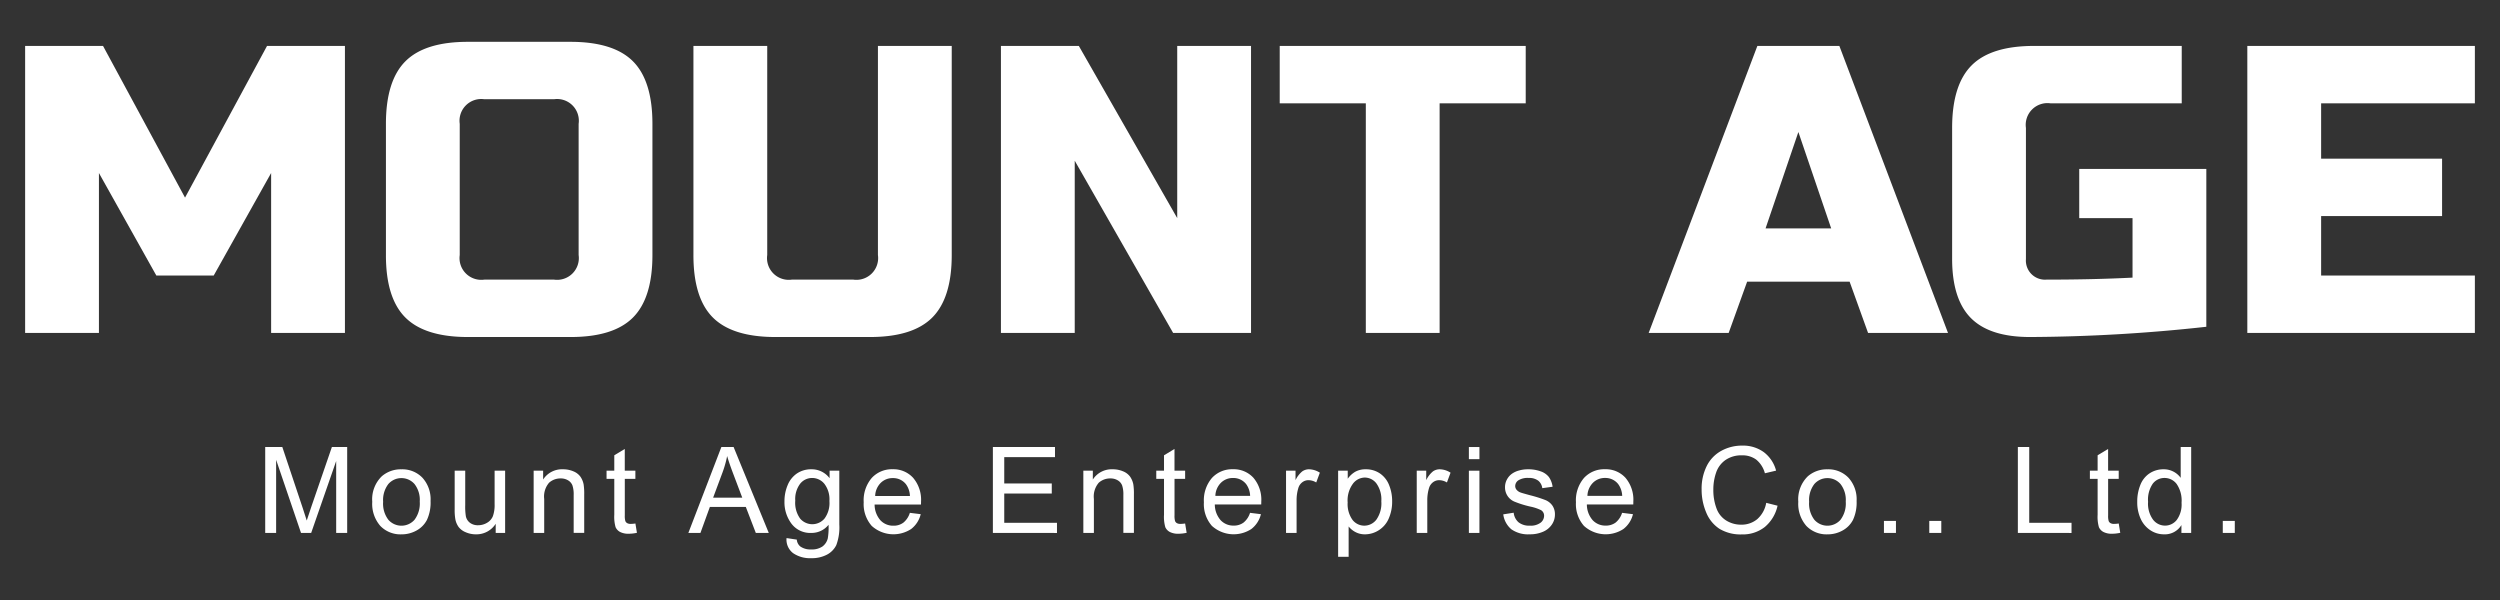 <svg xmlns="http://www.w3.org/2000/svg" xmlns:xlink="http://www.w3.org/1999/xlink" width="250" height="60" viewBox="0 0 250 60">
  <rect x="0" y="0" width="250" height="60" fill="#333333" stroke="none"/>
  <defs>
    <clipPath id="clip-path">
      <rect id="矩形_4114" data-name="矩形 4114" width="250" height="60" transform="translate(451 -193)" fill="none" stroke="#707070" stroke-width="1"/>
    </clipPath>
    <clipPath id="clip-path-2">
      <rect id="矩形_4118" data-name="矩形 4118" width="244.974" height="51.635" transform="translate(0 0)" fill="#fff"/>
    </clipPath>
  </defs>
  <g id="蒙版组_392" data-name="蒙版组 392" transform="translate(-451 193)" clip-path="url(#clip-path)">
    <g id="组_3882" data-name="组 3882" transform="translate(453.513 -188.817)">
      <path id="路径_5628" data-name="路径 5628" d="M24.19.41l-8.2,15.169L7.79.41H0v28.7H7.38V13.119l5.74,10.25h5.739L24.6,13.119v15.99h7.38V.41Z" fill="#fff"/>
      <g id="组_3881" data-name="组 3881">
        <g id="组_3880" data-name="组 3880" clip-path="url(#clip-path-2)">
          <path id="路径_5629" data-name="路径 5629" d="M62.73,21.32q0,4.3-1.948,6.252T54.53,29.519H44.28q-4.3,0-6.253-1.947T36.08,21.32V8.2q0-4.3,1.947-6.252T44.28,0H54.53q4.305,0,6.252,1.947T62.73,8.2ZM55.35,8.2A2.174,2.174,0,0,0,52.89,5.74H45.92A2.174,2.174,0,0,0,43.46,8.2V21.32a2.174,2.174,0,0,0,2.46,2.459h6.97a2.174,2.174,0,0,0,2.46-2.459Z" fill="#fff"/>
          <path id="路径_5630" data-name="路径 5630" d="M85.28.41h7.38V21.32q0,4.3-1.948,6.252T84.46,29.519H75.03q-4.3,0-6.252-1.947T66.83,21.32V.41h7.38V21.32a2.174,2.174,0,0,0,2.46,2.459h6.15a2.174,2.174,0,0,0,2.46-2.459Z" fill="#fff"/>
          <path id="路径_5631" data-name="路径 5631" d="M122.59,29.109H114.8L104.96,11.89V29.109H97.58V.41h7.79l9.84,17.219V.41h7.38Z" fill="#fff"/>
          <path id="路径_5632" data-name="路径 5632" d="M141.449,29.109h-7.38V6.15h-8.61V.41h24.6V6.15h-8.61Z" fill="#fff"/>
          <path id="路径_5633" data-name="路径 5633" d="M170.354,29.109h-8L173.223.41h8.2l10.865,28.7h-7.994l-1.845-5.125H172.2Zm3.69-10.455h6.56l-3.28-9.635Z" fill="#fff"/>
          <path id="路径_5634" data-name="路径 5634" d="M218.119,28.494a166.754,166.754,0,0,1-17.63,1.025q-4.019,0-5.9-1.884T192.7,21.73V8.609q0-4.3,1.947-6.252T200.9.41h14.76V6.15h-13.12a2.174,2.174,0,0,0-2.46,2.459V21.73a1.909,1.909,0,0,0,2.05,2.049q4.715,0,8.61-.2V17.629h-5.33v-4.92h12.71Z" fill="#fff"/>
          <path id="路径_5635" data-name="路径 5635" d="M244.974,29.109H222.219V.41h22.755V6.15H229.6v5.535h12.095v5.74H229.6v5.944h15.375Z" fill="#fff"/>
          <path id="路径_5636" data-name="路径 5636" d="M24.008,49.109v-8.59h1.711L27.752,46.6c.188.567.324.99.41,1.272q.147-.469.457-1.377l2.057-5.977h1.529v8.59h-1.1V41.92l-2.5,7.189H27.588L25.1,41.8v7.312Z" fill="#fff"/>
          <path id="路径_5637" data-name="路径 5637" d="M34.712,46a3.208,3.208,0,0,1,.961-2.561,2.9,2.9,0,0,1,1.957-.691,2.793,2.793,0,0,1,2.1.842,3.2,3.2,0,0,1,.814,2.322,4.126,4.126,0,0,1-.36,1.891,2.547,2.547,0,0,1-1.049,1.068,3.053,3.053,0,0,1-1.5.381,2.8,2.8,0,0,1-2.112-.838A3.348,3.348,0,0,1,34.712,46M35.8,46a2.656,2.656,0,0,0,.521,1.791,1.738,1.738,0,0,0,2.62,0,2.716,2.716,0,0,0,.521-1.822,2.569,2.569,0,0,0-.524-1.748,1.738,1.738,0,0,0-2.617,0A2.641,2.641,0,0,0,35.8,46" fill="#fff"/>
          <path id="路径_5638" data-name="路径 5638" d="M47.056,49.109v-.914a2.278,2.278,0,0,1-1.975,1.055,2.524,2.524,0,0,1-1.028-.211,1.7,1.7,0,0,1-.709-.53,1.98,1.98,0,0,1-.325-.783,5.338,5.338,0,0,1-.065-.984V42.886h1.055v3.452a6.137,6.137,0,0,0,.065,1.113,1.1,1.1,0,0,0,.421.654,1.309,1.309,0,0,0,.8.236,1.735,1.735,0,0,0,.891-.242,1.353,1.353,0,0,0,.589-.662,3.33,3.33,0,0,0,.173-1.217V42.886H48v6.223Z" fill="#fff"/>
          <path id="路径_5639" data-name="路径 5639" d="M50.852,49.109V42.886H51.8v.885a2.238,2.238,0,0,1,1.981-1.025,2.6,2.6,0,0,1,1.034.2,1.626,1.626,0,0,1,.706.529,2.037,2.037,0,0,1,.328.779,6.05,6.05,0,0,1,.059,1.026v3.826H54.854V45.324a2.836,2.836,0,0,0-.123-.963,1.015,1.015,0,0,0-.437-.51,1.388,1.388,0,0,0-.735-.191,1.7,1.7,0,0,0-1.163.428,2.11,2.11,0,0,0-.489,1.623v3.4Z" fill="#fff"/>
          <path id="路径_5640" data-name="路径 5640" d="M61.028,48.166l.152.932a3.939,3.939,0,0,1-.8.093,1.805,1.805,0,0,1-.89-.181,1.011,1.011,0,0,1-.445-.477,3.778,3.778,0,0,1-.129-1.246v-3.58h-.774v-.82h.774V41.346l1.048-.633v2.174h1.061v.82H59.967v3.639a1.841,1.841,0,0,0,.056.58.44.44,0,0,0,.182.205.7.7,0,0,0,.36.076,3.486,3.486,0,0,0,.463-.041" fill="#fff"/>
          <path id="路径_5641" data-name="路径 5641" d="M66.323,49.109l3.3-8.589h1.225l3.516,8.589H73.068l-1-2.6H68.474l-.943,2.6ZM68.8,45.582h2.912l-.9-2.379q-.411-1.084-.61-1.781a10.8,10.8,0,0,1-.463,1.64Z" fill="#fff"/>
          <path id="路径_5642" data-name="路径 5642" d="M76.142,49.625l1.025.153a.976.976,0,0,0,.358.691,1.756,1.756,0,0,0,1.072.293,1.887,1.887,0,0,0,1.131-.293,1.441,1.441,0,0,0,.539-.82,6.713,6.713,0,0,0,.076-1.354,2.17,2.17,0,0,1-1.723.815,2.349,2.349,0,0,1-1.986-.926,3.565,3.565,0,0,1-.7-2.221,4.122,4.122,0,0,1,.322-1.642,2.581,2.581,0,0,1,.935-1.164,2.519,2.519,0,0,1,1.438-.411,2.231,2.231,0,0,1,1.817.891v-.75h.972v5.379a5.089,5.089,0,0,1-.3,2.06,2.153,2.153,0,0,1-.937.957,3.242,3.242,0,0,1-1.579.352,2.978,2.978,0,0,1-1.8-.5,1.7,1.7,0,0,1-.662-1.51m.873-3.738a2.7,2.7,0,0,0,.486,1.787,1.6,1.6,0,0,0,2.438,0,2.615,2.615,0,0,0,.492-1.756,2.547,2.547,0,0,0-.507-1.722,1.567,1.567,0,0,0-1.222-.581,1.524,1.524,0,0,0-1.195.573,2.534,2.534,0,0,0-.492,1.695" fill="#fff"/>
          <path id="路径_5643" data-name="路径 5643" d="M88.469,47.1l1.09.135a2.66,2.66,0,0,1-.955,1.482,3.236,3.236,0,0,1-3.947-.312,3.29,3.29,0,0,1-.8-2.36,3.438,3.438,0,0,1,.808-2.437,2.737,2.737,0,0,1,2.1-.867A2.661,2.661,0,0,1,88.8,43.6a3.38,3.38,0,0,1,.791,2.391c0,.062,0,.156-.006.281H84.947a2.4,2.4,0,0,0,.58,1.571,1.729,1.729,0,0,0,1.3.544,1.617,1.617,0,0,0,.991-.3,2.026,2.026,0,0,0,.65-.973m-3.463-1.7h3.475a2.11,2.11,0,0,0-.4-1.178,1.616,1.616,0,0,0-1.306-.609,1.676,1.676,0,0,0-1.222.486,1.925,1.925,0,0,0-.548,1.3" fill="#fff"/>
          <path id="路径_5644" data-name="路径 5644" d="M96.775,49.109v-8.59h6.211v1.014H97.912v2.631h4.752v1.007H97.912V48.1h5.273v1.014Z" fill="#fff"/>
          <path id="路径_5645" data-name="路径 5645" d="M105.821,49.109V42.886h.949v.885a2.238,2.238,0,0,1,1.981-1.025,2.6,2.6,0,0,1,1.034.2,1.626,1.626,0,0,1,.706.529,2.037,2.037,0,0,1,.328.779,6.05,6.05,0,0,1,.059,1.026v3.826h-1.055V45.324a2.836,2.836,0,0,0-.123-.963,1.015,1.015,0,0,0-.437-.51,1.388,1.388,0,0,0-.735-.191,1.7,1.7,0,0,0-1.163.428,2.11,2.11,0,0,0-.489,1.623v3.4Z" fill="#fff"/>
          <path id="路径_5646" data-name="路径 5646" d="M116,48.166l.152.932a3.94,3.94,0,0,1-.8.093,1.805,1.805,0,0,1-.89-.181,1.011,1.011,0,0,1-.445-.477,3.778,3.778,0,0,1-.129-1.246v-3.58h-.774v-.82h.774V41.346l1.048-.633v2.174H116v.82h-1.061v3.639a1.841,1.841,0,0,0,.056.58.44.44,0,0,0,.182.205.7.7,0,0,0,.36.076,3.486,3.486,0,0,0,.463-.041" fill="#fff"/>
          <path id="路径_5647" data-name="路径 5647" d="M122.489,47.1l1.09.135a2.66,2.66,0,0,1-.955,1.482,3.236,3.236,0,0,1-3.947-.312,3.29,3.29,0,0,1-.8-2.36,3.438,3.438,0,0,1,.808-2.437,2.737,2.737,0,0,1,2.1-.867,2.661,2.661,0,0,1,2.039.849,3.38,3.38,0,0,1,.791,2.391c0,.062,0,.156-.006.281h-4.641a2.4,2.4,0,0,0,.58,1.571,1.729,1.729,0,0,0,1.3.544,1.617,1.617,0,0,0,.991-.3,2.026,2.026,0,0,0,.65-.973m-3.463-1.7H122.5a2.11,2.11,0,0,0-.4-1.178,1.616,1.616,0,0,0-1.306-.609,1.676,1.676,0,0,0-1.222.486,1.925,1.925,0,0,0-.548,1.3" fill="#fff"/>
          <path id="路径_5648" data-name="路径 5648" d="M126.091,49.109V42.886h.949v.944a2.56,2.56,0,0,1,.671-.873,1.169,1.169,0,0,1,.677-.211,2.054,2.054,0,0,1,1.084.34l-.363.978a1.513,1.513,0,0,0-.774-.228,1,1,0,0,0-.621.209,1.125,1.125,0,0,0-.393.576,4.113,4.113,0,0,0-.175,1.23v3.258Z" fill="#fff"/>
          <path id="路径_5649" data-name="路径 5649" d="M131.3,51.494V42.887h.961v.808a2.362,2.362,0,0,1,.767-.711,2.115,2.115,0,0,1,1.038-.238,2.461,2.461,0,0,1,1.406.41,2.519,2.519,0,0,1,.92,1.158,4.221,4.221,0,0,1,.31,1.637,4.158,4.158,0,0,1-.343,1.721,2.585,2.585,0,0,1-1,1.172,2.558,2.558,0,0,1-1.374.406,1.978,1.978,0,0,1-.946-.223,2.149,2.149,0,0,1-.688-.562v3.029Zm.955-5.461a2.7,2.7,0,0,0,.486,1.775,1.493,1.493,0,0,0,1.178.575,1.525,1.525,0,0,0,1.2-.594,2.826,2.826,0,0,0,.5-1.844,2.748,2.748,0,0,0-.489-1.781,1.472,1.472,0,0,0-1.169-.592,1.519,1.519,0,0,0-1.192.631,2.813,2.813,0,0,0-.519,1.83" fill="#fff"/>
          <path id="路径_5650" data-name="路径 5650" d="M139.161,49.109V42.886h.949v.944a2.56,2.56,0,0,1,.671-.873,1.169,1.169,0,0,1,.677-.211,2.054,2.054,0,0,1,1.084.34l-.363.978a1.513,1.513,0,0,0-.774-.228,1,1,0,0,0-.621.209,1.125,1.125,0,0,0-.393.576,4.113,4.113,0,0,0-.175,1.23v3.258Z" fill="#fff"/>
          <path id="路径_5651" data-name="路径 5651" d="M144.375,40.52h1.055v1.213h-1.055Zm0,2.367h1.055V49.11h-1.055Z" fill="#fff"/>
          <path id="路径_5652" data-name="路径 5652" d="M147.813,47.252l1.043-.164a1.463,1.463,0,0,0,.489.961,1.7,1.7,0,0,0,1.122.334,1.648,1.648,0,0,0,1.078-.295.885.885,0,0,0,.352-.695.641.641,0,0,0-.311-.563,4.518,4.518,0,0,0-1.078-.357,10,10,0,0,1-1.608-.506,1.534,1.534,0,0,1-.911-1.428,1.6,1.6,0,0,1,.19-.769,1.7,1.7,0,0,1,.519-.59,2.168,2.168,0,0,1,.671-.307,3.189,3.189,0,0,1,.911-.127,3.593,3.593,0,0,1,1.286.211,1.75,1.75,0,0,1,.817.572,2.239,2.239,0,0,1,.364.963l-1.032.141a1.128,1.128,0,0,0-.407-.75,1.486,1.486,0,0,0-.952-.27,1.718,1.718,0,0,0-1.037.241.7.7,0,0,0-.311.562.58.58,0,0,0,.129.369.931.931,0,0,0,.405.281c.1.04.416.129.931.27a12.912,12.912,0,0,1,1.562.49,1.583,1.583,0,0,1,.694.553,1.545,1.545,0,0,1,.252.9,1.772,1.772,0,0,1-.308.994,1.988,1.988,0,0,1-.887.721,3.234,3.234,0,0,1-1.313.254,2.921,2.921,0,0,1-1.848-.5,2.342,2.342,0,0,1-.812-1.494" fill="#fff"/>
          <path id="路径_5653" data-name="路径 5653" d="M159.694,47.1l1.09.135a2.66,2.66,0,0,1-.955,1.482,3.236,3.236,0,0,1-3.947-.312,3.29,3.29,0,0,1-.8-2.36,3.438,3.438,0,0,1,.808-2.437,2.737,2.737,0,0,1,2.1-.867,2.661,2.661,0,0,1,2.039.849,3.38,3.38,0,0,1,.791,2.391c0,.062,0,.156-.006.281h-4.641a2.4,2.4,0,0,0,.58,1.571,1.729,1.729,0,0,0,1.3.544,1.617,1.617,0,0,0,.991-.3,2.026,2.026,0,0,0,.65-.973m-3.463-1.7h3.475a2.11,2.11,0,0,0-.4-1.178A1.616,1.616,0,0,0,158,43.613a1.676,1.676,0,0,0-1.222.486,1.925,1.925,0,0,0-.548,1.3" fill="#fff"/>
          <path id="路径_5654" data-name="路径 5654" d="M174.106,46.1l1.137.287a3.832,3.832,0,0,1-1.286,2.137,3.546,3.546,0,0,1-2.271.734,4.08,4.08,0,0,1-2.259-.564,3.535,3.535,0,0,1-1.324-1.639,5.838,5.838,0,0,1-.454-2.3,5.06,5.06,0,0,1,.513-2.34,3.508,3.508,0,0,1,1.459-1.517,4.261,4.261,0,0,1,2.083-.52,3.52,3.52,0,0,1,2.168.657,3.4,3.4,0,0,1,1.224,1.845l-1.119.264a2.651,2.651,0,0,0-.867-1.365,2.314,2.314,0,0,0-1.43-.428,2.772,2.772,0,0,0-1.655.475,2.512,2.512,0,0,0-.935,1.275,5.141,5.141,0,0,0-.269,1.648,5.248,5.248,0,0,0,.319,1.915,2.378,2.378,0,0,0,.993,1.22,2.785,2.785,0,0,0,1.459.4,2.449,2.449,0,0,0,1.618-.551,2.818,2.818,0,0,0,.9-1.635" fill="#fff"/>
          <path id="路径_5655" data-name="路径 5655" d="M177.316,46a3.208,3.208,0,0,1,.961-2.561,2.9,2.9,0,0,1,1.957-.691,2.793,2.793,0,0,1,2.1.842,3.2,3.2,0,0,1,.814,2.322,4.126,4.126,0,0,1-.36,1.891,2.547,2.547,0,0,1-1.049,1.068,3.053,3.053,0,0,1-1.5.381,2.8,2.8,0,0,1-2.112-.838A3.348,3.348,0,0,1,177.316,46m1.084,0a2.656,2.656,0,0,0,.521,1.791,1.738,1.738,0,0,0,2.62,0,2.716,2.716,0,0,0,.521-1.822,2.569,2.569,0,0,0-.524-1.748,1.738,1.738,0,0,0-2.617,0A2.641,2.641,0,0,0,178.4,46" fill="#fff"/>
          <rect id="矩形_4115" data-name="矩形 4115" width="1.201" height="1.201" transform="translate(185.881 47.908)" fill="#fff"/>
          <rect id="矩形_4116" data-name="矩形 4116" width="1.201" height="1.201" transform="translate(190.415 47.908)" fill="#fff"/>
          <path id="路径_5656" data-name="路径 5656" d="M199.273,49.109v-8.59h1.137V48.1h4.23v1.014Z" fill="#fff"/>
          <path id="路径_5657" data-name="路径 5657" d="M209.361,48.166l.152.932a3.939,3.939,0,0,1-.8.093,1.805,1.805,0,0,1-.89-.181,1.011,1.011,0,0,1-.445-.477,3.778,3.778,0,0,1-.129-1.246v-3.58h-.774v-.82h.774V41.346l1.048-.633v2.174h1.061v.82H208.3v3.639a1.841,1.841,0,0,0,.056.58.44.44,0,0,0,.182.205.7.7,0,0,0,.36.076,3.486,3.486,0,0,0,.463-.041" fill="#fff"/>
          <path id="路径_5658" data-name="路径 5658" d="M215.629,49.109v-.785a1.935,1.935,0,0,1-1.74.926,2.443,2.443,0,0,1-1.368-.41,2.686,2.686,0,0,1-.967-1.145A3.953,3.953,0,0,1,211.211,46a4.415,4.415,0,0,1,.311-1.689,2.455,2.455,0,0,1,.931-1.165,2.5,2.5,0,0,1,1.389-.4,2.078,2.078,0,0,1,1,.238,2.106,2.106,0,0,1,.715.618V40.52h1.048v8.589ZM212.295,46a2.7,2.7,0,0,0,.5,1.787,1.518,1.518,0,0,0,1.189.592,1.491,1.491,0,0,0,1.175-.565,2.61,2.61,0,0,0,.484-1.726,2.919,2.919,0,0,0-.493-1.875,1.512,1.512,0,0,0-1.213-.6,1.462,1.462,0,0,0-1.174.574A2.833,2.833,0,0,0,212.295,46" fill="#fff"/>
          <rect id="矩形_4117" data-name="矩形 4117" width="1.201" height="1.201" transform="translate(219.765 47.908)" fill="#fff"/>
        </g>
      </g>
    </g>
  </g>
</svg>
